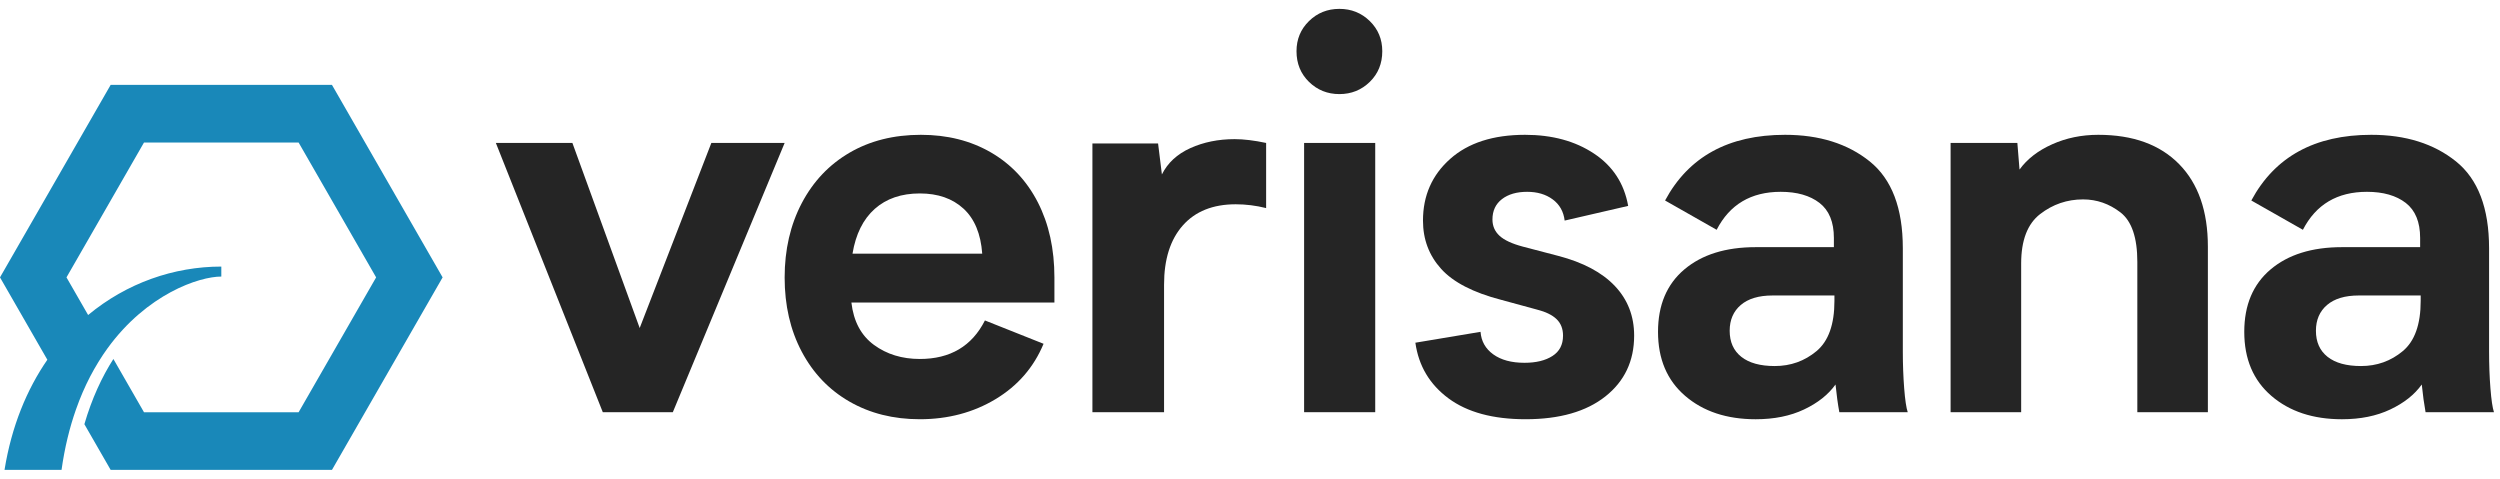 <svg width="146px" height="28px" viewBox="0 0 146 28" version="1.1" xmlns="http://www.w3.org/2000/svg" xmlns:xlink="http://www.w3.org/1999/xlink">
    <g id="Symbols" stroke="none" stroke-width="1" fill="none" fill-rule="evenodd">
        <g transform="translate(-6, -5)">
            <g class="Group" transform="translate(6, 5.518)">
                <polygon id="Fill-1" fill="#252525" points="45.823 7.83 39.293 23.554 35.203 23.554 28.958 7.83 33.428 7.83 37.358 18.639 41.543 7.83"></polygon>
                <path d="M49.786,14.297 C49.975,13.156 50.408,12.284 51.085,11.681 C51.761,11.08 52.639,10.779 53.717,10.779 C54.773,10.779 55.623,11.074 56.268,11.666 C56.913,12.259 57.278,13.136 57.362,14.297 L49.786,14.297 Z M61.578,15.691 C61.578,14.023 61.256,12.559 60.612,11.302 C59.967,10.044 59.053,9.071 57.87,8.384 C56.685,7.698 55.322,7.355 53.78,7.355 C52.195,7.355 50.805,7.704 49.611,8.401 C48.416,9.099 47.487,10.081 46.821,11.349 C46.156,12.618 45.823,14.065 45.823,15.691 C45.823,17.32 46.156,18.762 46.821,20.019 C47.487,21.276 48.416,22.25 49.611,22.936 C50.805,23.622 52.174,23.965 53.717,23.965 C55.365,23.965 56.839,23.574 58.139,22.793 C59.438,22.011 60.373,20.934 60.944,19.559 L57.52,18.196 C56.76,19.698 55.492,20.446 53.717,20.446 C52.681,20.446 51.787,20.173 51.037,19.623 C50.288,19.073 49.849,18.25 49.722,17.151 L61.578,17.151 L61.578,15.691 Z" id="Fill-2" fill="#252525"></path>
                <path d="M69.519,8.131 C70.291,7.783 71.151,7.608 72.103,7.608 C72.631,7.608 73.244,7.682 73.942,7.83 L73.942,11.634 C73.35,11.486 72.757,11.412 72.166,11.412 C70.835,11.412 69.804,11.825 69.075,12.649 C68.346,13.473 67.981,14.625 67.981,16.104 L67.981,23.554 L63.797,23.554 L63.797,7.862 L67.632,7.862 L67.855,9.669 C68.192,8.992 68.747,8.48 69.519,8.131" id="Fill-4" fill="#252525"></path>
                <path d="M76.445,4.264 C75.959,3.788 75.716,3.192 75.716,2.473 C75.716,1.775 75.959,1.189 76.445,0.713 C76.931,0.237 77.523,-8.8817842e-16 78.221,-8.8817842e-16 C78.917,-8.8817842e-16 79.509,0.237 79.996,0.713 C80.482,1.189 80.725,1.775 80.725,2.473 C80.725,3.192 80.482,3.788 79.996,4.264 C79.509,4.739 78.917,4.977 78.221,4.977 C77.523,4.977 76.931,4.739 76.445,4.264" id="Fill-6" fill="#252525"></path>
                <polygon id="Fill-8" fill="#252525" points="76.16 23.554 80.313 23.554 80.313 7.83 76.16 7.83"></polygon>
                <path d="M87.207,20.177 C87.661,20.505 88.269,20.669 89.03,20.669 C89.706,20.669 90.25,20.538 90.663,20.272 C91.075,20.009 91.281,19.613 91.281,19.083 C91.281,18.683 91.154,18.36 90.901,18.117 C90.647,17.874 90.266,17.69 89.76,17.562 L87.667,16.992 C86.039,16.57 84.871,15.967 84.164,15.185 C83.456,14.402 83.102,13.462 83.102,12.364 C83.102,10.906 83.63,9.706 84.687,8.765 C85.743,7.825 87.201,7.355 89.062,7.355 C90.647,7.355 91.988,7.719 93.087,8.449 C94.186,9.177 94.852,10.197 95.085,11.507 L91.376,12.364 C91.313,11.835 91.079,11.423 90.678,11.127 C90.277,10.831 89.78,10.684 89.188,10.684 C88.576,10.684 88.084,10.826 87.714,11.111 C87.344,11.397 87.159,11.793 87.159,12.299 C87.159,12.68 87.297,12.997 87.572,13.251 C87.846,13.505 88.301,13.716 88.935,13.885 L90.995,14.424 C92.454,14.804 93.558,15.391 94.308,16.184 C95.058,16.976 95.434,17.943 95.434,19.083 C95.434,20.563 94.874,21.747 93.754,22.634 C92.633,23.521 91.079,23.965 89.094,23.965 C87.191,23.965 85.691,23.559 84.592,22.746 C83.493,21.932 82.848,20.849 82.658,19.496 L86.463,18.861 C86.505,19.411 86.753,19.85 87.207,20.177" id="Fill-10" fill="#252525"></path>
                <path d="M107.131,17.055 C107.131,18.429 106.782,19.406 106.085,19.987 C105.387,20.569 104.574,20.859 103.644,20.859 C102.799,20.859 102.148,20.68 101.694,20.321 C101.239,19.962 101.013,19.454 101.013,18.799 C101.013,18.165 101.23,17.663 101.662,17.293 C102.095,16.924 102.714,16.738 103.517,16.738 L107.131,16.738 L107.131,17.055 Z M111.204,22.159 C111.152,21.483 111.125,20.765 111.125,20.003 L111.125,13.981 C111.125,11.634 110.48,9.944 109.191,8.907 C107.902,7.873 106.254,7.355 104.246,7.355 C100.949,7.355 98.613,8.633 97.24,11.191 L100.252,12.902 C101.013,11.424 102.26,10.684 103.993,10.684 C104.943,10.684 105.699,10.9 106.259,11.332 C106.818,11.766 107.099,12.448 107.099,13.378 L107.099,13.916 L102.534,13.916 C100.78,13.916 99.391,14.35 98.365,15.217 C97.34,16.084 96.828,17.298 96.828,18.862 C96.828,20.447 97.356,21.694 98.414,22.602 C99.47,23.511 100.843,23.966 102.534,23.966 C103.612,23.966 104.552,23.776 105.356,23.395 C106.158,23.016 106.771,22.529 107.194,21.937 C107.257,22.551 107.331,23.09 107.417,23.554 L111.411,23.554 C111.326,23.3 111.257,22.835 111.204,22.159 L111.204,22.159 Z" id="Fill-11" fill="#252525"></path>
                <path d="M127.261,9.067 C128.38,10.208 128.94,11.814 128.94,13.885 L128.94,23.554 L124.82,23.554 L124.82,14.773 C124.82,13.358 124.492,12.395 123.837,11.888 C123.182,11.381 122.453,11.127 121.65,11.127 C120.719,11.127 119.885,11.412 119.145,11.983 C118.406,12.553 118.036,13.516 118.036,14.868 L118.036,23.554 L113.915,23.554 L113.915,7.83 L117.814,7.83 L117.94,9.384 C118.384,8.77 119.019,8.279 119.843,7.91 C120.667,7.54 121.565,7.355 122.538,7.355 C124.566,7.355 126.14,7.925 127.261,9.067" id="Fill-12" fill="#252525"></path>
                <path d="M141.368,17.055 C141.368,18.429 141.019,19.406 140.322,19.987 C139.624,20.569 138.811,20.859 137.881,20.859 C137.036,20.859 136.385,20.68 135.931,20.321 C135.476,19.962 135.25,19.454 135.25,18.799 C135.25,18.165 135.467,17.663 135.899,17.293 C136.332,16.924 136.95,16.738 137.754,16.738 L141.368,16.738 L141.368,17.055 Z M145.441,22.159 C145.388,21.483 145.362,20.765 145.362,20.003 L145.362,13.981 C145.362,11.634 144.717,9.944 143.428,8.907 C142.139,7.873 140.491,7.355 138.483,7.355 C135.186,7.355 132.85,8.633 131.477,11.191 L134.489,12.902 C135.25,11.424 136.496,10.684 138.229,10.684 C139.18,10.684 139.936,10.9 140.496,11.332 C141.055,11.766 141.336,12.448 141.336,13.378 L141.336,13.916 L136.771,13.916 C135.017,13.916 133.628,14.35 132.602,15.217 C131.577,16.084 131.065,17.298 131.065,18.862 C131.065,20.447 131.593,21.694 132.65,22.602 C133.706,23.511 135.079,23.966 136.771,23.966 C137.849,23.966 138.789,23.776 139.592,23.395 C140.395,23.016 141.008,22.529 141.431,21.937 C141.494,22.551 141.568,23.09 141.653,23.554 L145.647,23.554 C145.563,23.3 145.494,22.835 145.441,22.159 L145.441,22.159 Z" id="Fill-13" fill="#252525"></path>
                <path d="M19.387,4.44 L6.462,4.44 L-2.84217094e-14,15.681 L2.765,20.491 C1.566,22.228 0.678,24.37 0.264,26.923 L1.03,26.923 L3.594,26.923 C3.778,25.609 4.069,24.441 4.436,23.398 C4.559,23.046 4.691,22.71 4.83,22.387 C4.832,22.383 4.834,22.379 4.836,22.375 C5.107,21.747 5.409,21.174 5.731,20.649 C5.749,20.619 5.767,20.589 5.786,20.56 C5.943,20.307 6.104,20.065 6.271,19.835 C8.579,16.649 11.63,15.633 12.925,15.633 L12.925,15.077 L12.925,15.05 C10.161,15.05 7.403,16.007 5.146,17.879 L3.883,15.681 L8.409,7.806 L17.439,7.806 L21.966,15.681 L17.439,23.557 L8.409,23.557 L6.622,20.447 C5.95,21.497 5.364,22.757 4.928,24.255 L6.462,26.923 L19.387,26.923 L25.849,15.681 L19.387,4.44 Z" id="Fill-14" fill="#1988B9"></path>
            </g>
        </g>
    </g>
</svg>
